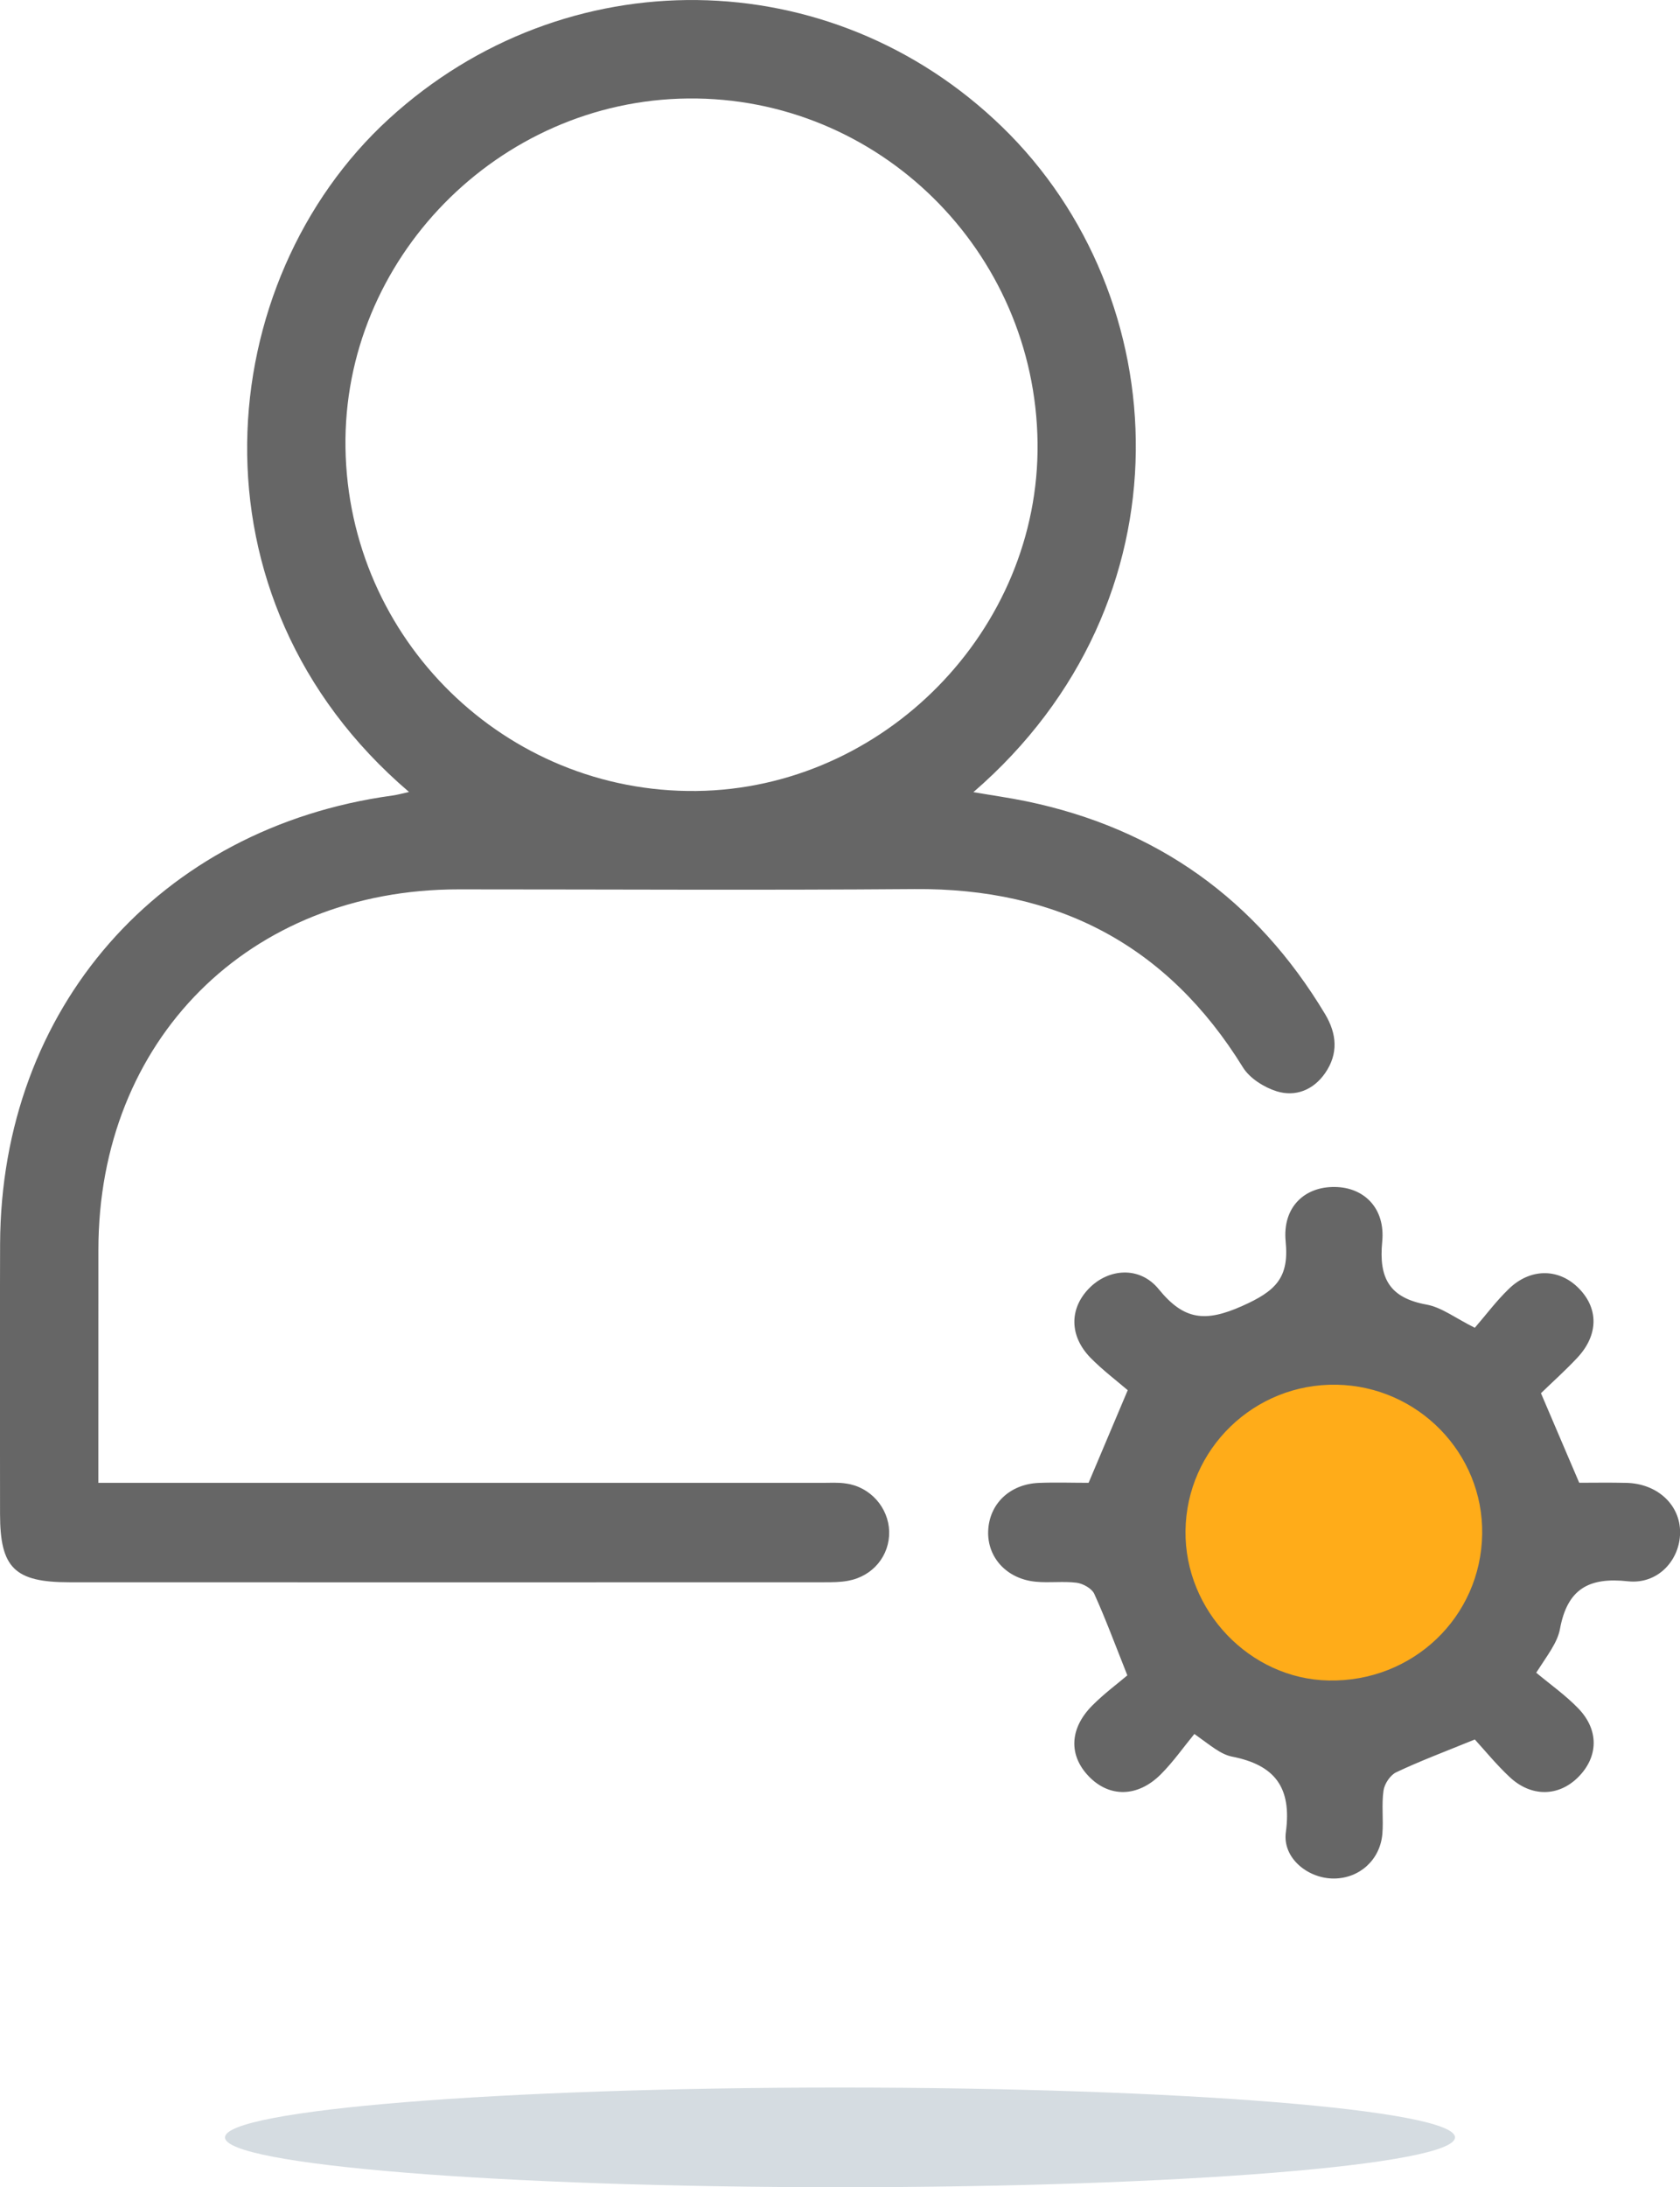 <?xml version="1.0" encoding="utf-8"?>
<!-- Generator: Adobe Illustrator 16.0.0, SVG Export Plug-In . SVG Version: 6.00 Build 0)  -->
<!DOCTYPE svg PUBLIC "-//W3C//DTD SVG 1.1//EN" "http://www.w3.org/Graphics/SVG/1.1/DTD/svg11.dtd">
<svg version="1.1" id="Layer_1" xmlns="http://www.w3.org/2000/svg" xmlns:xlink="http://www.w3.org/1999/xlink" x="0px" y="0px"
	 width="34.691px" height="45.132px" viewBox="0 0 34.691 45.132" enable-background="new 0 0 34.691 45.132" xml:space="preserve">
<path fill-rule="evenodd" clip-rule="evenodd" fill="#D5DCE1" d="M17.346,43.074c7.014,0,12.699,0.46,12.699,1.028
	s-5.686,1.029-12.699,1.029S4.646,44.671,4.646,44.103S10.332,43.074,17.346,43.074z"/>
<polygon display="none" fill="#FFAC19" points="0.175,14.59 2.425,12.631 11.509,21.465 9.05,23.881 "/>
<polygon display="none" fill="#FFAC19" points="12.55,2.715 14.717,0.631 23.384,9.465 21.217,11.59 "/>
<path display="none" fill="#FFAC19" d="M-1.158,32.923h20.917c0,0,1.416-0.208,1.416,1.917s0,0.125,0,0.125v1.458H-2.116v-2.375
	C-2.116,34.048-1.825,33.173-1.158,32.923z"/>
<g display="none">
	<g display="inline">
		<path fill="#666666" d="M35.336,30.605l-7.974-7.975c-0.272-0.271-0.633-0.42-1.017-0.42c-0.266,0-0.52,0.073-0.741,0.207
			l-4.48-4.479c-0.229-0.23-0.602-0.23-0.831,0s-0.229,0.602,0,0.832l4.449,4.449l-1.639,1.639l-8.161-8.16l1.64-1.64l1.092,1.092
			c0.229,0.229,0.602,0.229,0.832,0c0.229-0.23,0.229-0.602,0-0.832l-1.093-1.092l2.841-2.841l0.226,0.225
			c0.279,0.28,0.65,0.434,1.046,0.434s0.766-0.154,1.045-0.434l1.048-1.047c0.279-0.279,0.434-0.65,0.434-1.045
			s-0.154-0.767-0.434-1.046l-8.037-8.037C15.303,0.154,14.932,0,14.535,0c-0.395,0-0.766,0.154-1.045,0.433L12.442,1.48
			c-0.279,0.279-0.433,0.65-0.433,1.045s0.153,0.767,0.433,1.046l0.225,0.225l-8.985,8.985l-0.225-0.225
			c-0.575-0.576-1.515-0.576-2.091,0.001l-1.047,1.047c-0.279,0.279-0.434,0.65-0.434,1.045s0.154,0.767,0.434,1.046l8.036,8.037
			c0.279,0.279,0.65,0.433,1.045,0.433c0.396,0,0.767-0.154,1.046-0.433l1.048-1.047l0,0c0.576-0.577,0.576-1.515,0-2.091
			l-0.225-0.225l2.841-2.841l8.192,8.192c-0.134,0.221-0.207,0.475-0.207,0.741c0,0.384,0.149,0.744,0.42,1.016l7.976,7.974
			c0.271,0.271,0.632,0.421,1.017,0.421c0.383,0,0.744-0.149,1.016-0.421l2.813-2.813c0.271-0.271,0.421-0.632,0.421-1.017
			C35.757,31.238,35.607,30.876,35.336,30.605z M13.274,2.312l1.048-1.047c0.057-0.058,0.133-0.089,0.213-0.089
			c0.081,0,0.157,0.031,0.215,0.089l8.036,8.037c0.058,0.057,0.089,0.133,0.089,0.214c0,0.081-0.031,0.157-0.089,0.214l-1.047,1.047
			c-0.115,0.115-0.313,0.115-0.429,0l-8.036-8.036c-0.058-0.058-0.089-0.134-0.089-0.215C13.186,2.445,13.217,2.369,13.274,2.312z
			 M10.663,21.854l-1.048,1.048c-0.115,0.114-0.313,0.114-0.429,0L1.15,14.865c-0.058-0.058-0.089-0.133-0.089-0.215
			c0-0.081,0.031-0.157,0.089-0.214l1.048-1.047c0.059-0.06,0.136-0.089,0.213-0.089c0.079,0,0.156,0.029,0.215,0.089l8.036,8.036
			C10.78,21.543,10.78,21.735,10.663,21.854z M13.695,16.28L13.695,16.28l-3.257,3.257l-5.925-5.924l8.985-8.985l5.924,5.925
			l-3.257,3.256c0,0,0,0-0.001,0L13.695,16.28z M34.505,31.806l-2.813,2.813c-0.065,0.067-0.145,0.076-0.184,0.076
			c-0.041,0-0.118-0.009-0.186-0.076l-7.975-7.975c-0.066-0.066-0.076-0.144-0.076-0.185c0-0.04,0.01-0.118,0.076-0.185l0.171-0.171
			l2.642-2.642c0.067-0.066,0.145-0.076,0.186-0.076c0.04,0,0.118,0.01,0.185,0.076l7.975,7.976
			c0.066,0.065,0.076,0.145,0.076,0.184C34.581,31.661,34.571,31.74,34.505,31.806z"/>
	</g>
</g>
<g display="none">
	<g display="inline">
		<path fill="#666666" d="M19.311,32.138h-0.901v-3.099c0-0.691-0.563-1.253-1.253-1.253H7.021c-0.325,0-0.588,0.263-0.588,0.588
			s0.263,0.588,0.588,0.588h10.135c0.042,0,0.077,0.035,0.077,0.078v3.099H1.612v-3.099c0-0.043,0.034-0.078,0.077-0.078h1.638
			c0.324,0,0.589-0.263,0.589-0.588s-0.265-0.588-0.589-0.588H1.689c-0.69,0-1.254,0.562-1.254,1.253v3.099h-0.9
			c-1.408,0-2.554,1.146-2.554,2.554v1.674c0,0.542,0.44,0.983,0.984,0.983H20.88c0.542,0,0.984-0.441,0.984-0.983v-1.674
			C21.864,33.283,20.718,32.138,19.311,32.138z M20.688,36.172L20.688,36.172h-22.53v-1.48c0-0.76,0.618-1.379,1.378-1.379h19.775
			c0.76,0,1.377,0.619,1.377,1.379V36.172z"/>
	</g>
</g>
<circle fill-rule="evenodd" clip-rule="evenodd" fill="#FFAC19" cx="27.548" cy="31.626" r="3.27"/>
<path fill-rule="evenodd" clip-rule="evenodd" fill="#666666" d="M2.031,30.597c0.258,0,0.454,0,0.649,0c4.766,0,9.531,0,14.296,0
	c0.166,0,0.334-0.012,0.496,0.014c0.501,0.07,0.875,0.498,0.889,0.988c0.012,0.498-0.334,0.924-0.847,1.018
	c-0.161,0.031-0.329,0.031-0.494,0.031c-5.196,0.002-10.393,0.002-15.591,0c-1.129,0-1.427-0.299-1.428-1.404
	c0-1.861-0.006-3.721,0.001-5.58c0.02-4.857,3.289-8.588,8.095-9.248c0.111-0.015,0.222-0.046,0.349-0.075
	C3.738,12.326,4.381,5.792,8.028,2.455c3.638-3.33,9.125-3.268,12.665,0.163c3.599,3.487,3.96,9.793-0.593,13.727
	c0.385,0.066,0.741,0.116,1.091,0.188c2.701,0.559,4.754,2.03,6.172,4.393c0.243,0.407,0.276,0.817,0.001,1.215
	c-0.241,0.349-0.612,0.498-1.003,0.376c-0.26-0.082-0.556-0.268-0.695-0.493c-1.562-2.527-3.831-3.703-6.782-3.679
	c-3.138,0.025-6.275,0.006-9.413,0.006c-4.328-0.002-7.44,3.11-7.439,7.439C2.031,27.364,2.031,28.941,2.031,30.597z M21.425,9.137
	c-0.048-3.96-3.286-7.146-7.22-7.105c-3.916,0.041-7.129,3.316-7.071,7.206c0.059,3.956,3.302,7.128,7.245,7.083
	C18.255,16.276,21.471,12.998,21.425,9.137z"/>
<path fill-rule="evenodd" clip-rule="evenodd" fill="#666666" d="M30.454,35.892c-0.618,0.252-1.129,0.443-1.621,0.676
	c-0.124,0.057-0.244,0.238-0.264,0.377c-0.043,0.293,0.001,0.598-0.024,0.896c-0.047,0.537-0.473,0.916-0.996,0.92
	c-0.535,0.006-1.07-0.42-0.997-0.955c0.126-0.928-0.23-1.389-1.114-1.561c-0.233-0.047-0.438-0.227-0.775-0.467
	c-0.229,0.279-0.438,0.578-0.692,0.832c-0.479,0.48-1.067,0.482-1.49,0.041c-0.414-0.432-0.399-0.98,0.069-1.455
	c0.244-0.246,0.526-0.455,0.729-0.627c-0.258-0.648-0.452-1.174-0.684-1.684c-0.051-0.109-0.23-0.209-0.361-0.227
	c-0.277-0.035-0.563,0.006-0.844-0.021c-0.598-0.055-1.004-0.498-0.985-1.045c0.021-0.557,0.44-0.967,1.042-0.994
	c0.347-0.014,0.694-0.002,1.032-0.002c0.259-0.612,0.508-1.199,0.808-1.911c-0.224-0.192-0.516-0.412-0.77-0.67
	c-0.434-0.446-0.438-1.004-0.038-1.422c0.405-0.424,1.057-0.475,1.449,0.009c0.518,0.635,0.956,0.688,1.726,0.344
	c0.686-0.306,0.969-0.578,0.894-1.329c-0.069-0.707,0.389-1.137,1.022-1.125c0.599,0.009,1.039,0.44,0.972,1.128
	c-0.074,0.755,0.15,1.16,0.917,1.299c0.312,0.057,0.594,0.279,0.995,0.478c0.22-0.252,0.438-0.547,0.699-0.799
	c0.438-0.428,1.014-0.432,1.422-0.041c0.438,0.42,0.443,0.98-0.003,1.457c-0.248,0.265-0.52,0.508-0.752,0.733
	c0.271,0.634,0.517,1.206,0.79,1.848c0.28,0,0.626-0.006,0.971,0.002c0.646,0.014,1.118,0.457,1.112,1.029
	c-0.005,0.563-0.455,1.068-1.075,1.002c-0.816-0.09-1.253,0.164-1.405,0.98c-0.051,0.283-0.253,0.535-0.491,0.906
	c0.292,0.244,0.607,0.465,0.87,0.738c0.432,0.447,0.413,1.002-0.004,1.418c-0.408,0.408-0.977,0.412-1.42-0.008
	C30.902,36.413,30.67,36.128,30.454,35.892z M27.601,28.572c-1.699-0.032-3.102,1.324-3.121,3.017
	c-0.019,1.645,1.33,3.055,2.954,3.086c1.737,0.035,3.146-1.307,3.172-3.021C30.633,29.988,29.282,28.603,27.601,28.572z"/>
</svg>
